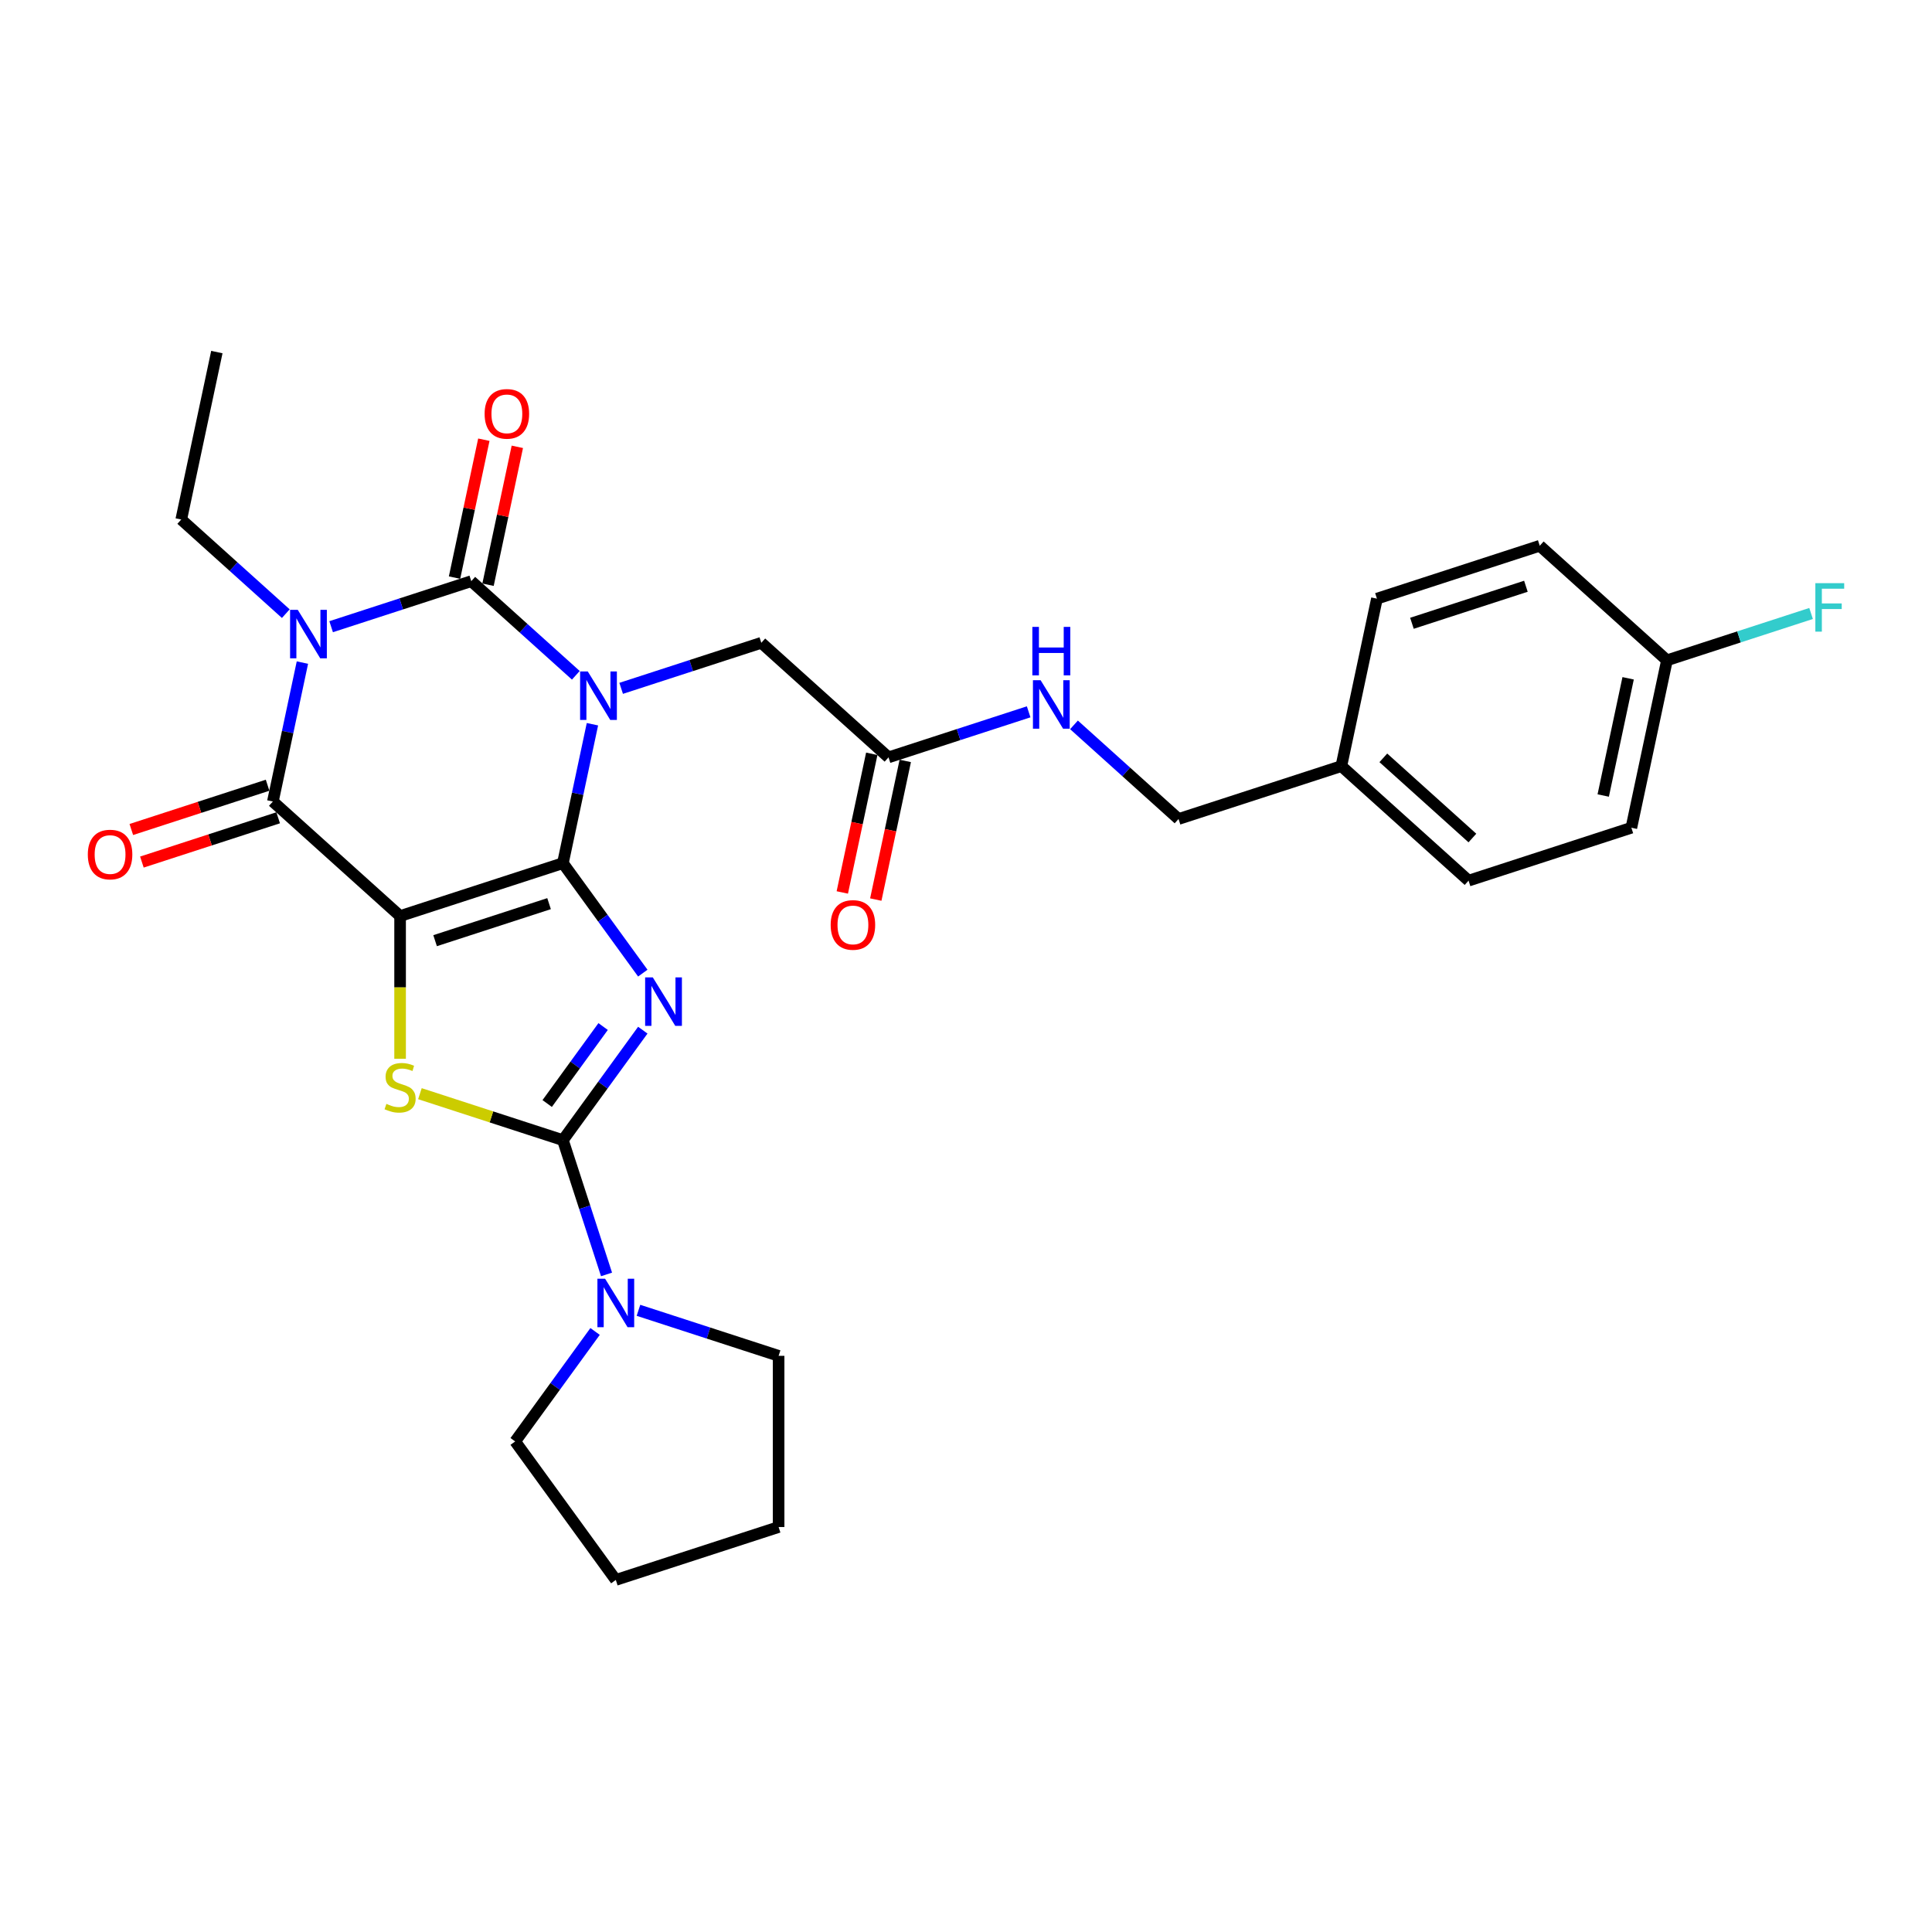 <?xml version='1.0' encoding='iso-8859-1'?>
<svg version='1.1' baseProfile='full'
              xmlns='http://www.w3.org/2000/svg'
                      xmlns:rdkit='http://www.rdkit.org/xml'
                      xmlns:xlink='http://www.w3.org/1999/xlink'
                  xml:space='preserve'
width='1000px' height='1000px' viewBox='0 0 1000 1000'>
<!-- END OF HEADER -->
<rect style='opacity:1.0;fill:#FFFFFF;stroke:none' width='1000' height='1000' x='0' y='0'> </rect>
<path class='bond-0' d='M 291.357,446.767 L 298.999,410.813' style='fill:none;fill-rule:evenodd;stroke:#000000;stroke-width:6px;stroke-linecap:butt;stroke-linejoin:miter;stroke-opacity:1' />
<path class='bond-0' d='M 298.999,410.813 L 306.642,374.859' style='fill:none;fill-rule:evenodd;stroke:#0000FF;stroke-width:6px;stroke-linecap:butt;stroke-linejoin:miter;stroke-opacity:1' />
<path class='bond-1' d='M 291.357,446.767 L 207.089,474.147' style='fill:none;fill-rule:evenodd;stroke:#000000;stroke-width:6px;stroke-linecap:butt;stroke-linejoin:miter;stroke-opacity:1' />
<path class='bond-1' d='M 284.193,467.727 L 225.205,486.894' style='fill:none;fill-rule:evenodd;stroke:#000000;stroke-width:6px;stroke-linecap:butt;stroke-linejoin:miter;stroke-opacity:1' />
<path class='bond-2' d='M 291.357,446.767 L 312.035,475.227' style='fill:none;fill-rule:evenodd;stroke:#000000;stroke-width:6px;stroke-linecap:butt;stroke-linejoin:miter;stroke-opacity:1' />
<path class='bond-2' d='M 312.035,475.227 L 332.713,503.688' style='fill:none;fill-rule:evenodd;stroke:#0000FF;stroke-width:6px;stroke-linecap:butt;stroke-linejoin:miter;stroke-opacity:1' />
<path class='bond-3' d='M 298.048,349.534 L 270.99,325.172' style='fill:none;fill-rule:evenodd;stroke:#0000FF;stroke-width:6px;stroke-linecap:butt;stroke-linejoin:miter;stroke-opacity:1' />
<path class='bond-3' d='M 270.99,325.172 L 243.933,300.809' style='fill:none;fill-rule:evenodd;stroke:#000000;stroke-width:6px;stroke-linecap:butt;stroke-linejoin:miter;stroke-opacity:1' />
<path class='bond-9' d='M 321.511,356.286 L 357.779,344.501' style='fill:none;fill-rule:evenodd;stroke:#0000FF;stroke-width:6px;stroke-linecap:butt;stroke-linejoin:miter;stroke-opacity:1' />
<path class='bond-9' d='M 357.779,344.501 L 394.048,332.717' style='fill:none;fill-rule:evenodd;stroke:#000000;stroke-width:6px;stroke-linecap:butt;stroke-linejoin:miter;stroke-opacity:1' />
<path class='bond-6' d='M 207.089,474.147 L 141.242,414.859' style='fill:none;fill-rule:evenodd;stroke:#000000;stroke-width:6px;stroke-linecap:butt;stroke-linejoin:miter;stroke-opacity:1' />
<path class='bond-7' d='M 207.089,474.147 L 207.089,511.087' style='fill:none;fill-rule:evenodd;stroke:#000000;stroke-width:6px;stroke-linecap:butt;stroke-linejoin:miter;stroke-opacity:1' />
<path class='bond-7' d='M 207.089,511.087 L 207.089,548.026' style='fill:none;fill-rule:evenodd;stroke:#CCCC00;stroke-width:6px;stroke-linecap:butt;stroke-linejoin:miter;stroke-opacity:1' />
<path class='bond-5' d='M 332.713,533.211 L 312.035,561.672' style='fill:none;fill-rule:evenodd;stroke:#0000FF;stroke-width:6px;stroke-linecap:butt;stroke-linejoin:miter;stroke-opacity:1' />
<path class='bond-5' d='M 312.035,561.672 L 291.357,590.133' style='fill:none;fill-rule:evenodd;stroke:#000000;stroke-width:6px;stroke-linecap:butt;stroke-linejoin:miter;stroke-opacity:1' />
<path class='bond-5' d='M 312.173,531.334 L 297.699,551.256' style='fill:none;fill-rule:evenodd;stroke:#0000FF;stroke-width:6px;stroke-linecap:butt;stroke-linejoin:miter;stroke-opacity:1' />
<path class='bond-5' d='M 297.699,551.256 L 283.224,571.179' style='fill:none;fill-rule:evenodd;stroke:#000000;stroke-width:6px;stroke-linecap:butt;stroke-linejoin:miter;stroke-opacity:1' />
<path class='bond-11' d='M 252.6,302.651 L 260.185,266.963' style='fill:none;fill-rule:evenodd;stroke:#000000;stroke-width:6px;stroke-linecap:butt;stroke-linejoin:miter;stroke-opacity:1' />
<path class='bond-11' d='M 260.185,266.963 L 267.771,231.275' style='fill:none;fill-rule:evenodd;stroke:#FF0000;stroke-width:6px;stroke-linecap:butt;stroke-linejoin:miter;stroke-opacity:1' />
<path class='bond-11' d='M 235.266,298.967 L 242.852,263.279' style='fill:none;fill-rule:evenodd;stroke:#000000;stroke-width:6px;stroke-linecap:butt;stroke-linejoin:miter;stroke-opacity:1' />
<path class='bond-11' d='M 242.852,263.279 L 250.437,227.591' style='fill:none;fill-rule:evenodd;stroke:#FF0000;stroke-width:6px;stroke-linecap:butt;stroke-linejoin:miter;stroke-opacity:1' />
<path class='bond-30' d='M 243.933,300.809 L 207.664,312.593' style='fill:none;fill-rule:evenodd;stroke:#000000;stroke-width:6px;stroke-linecap:butt;stroke-linejoin:miter;stroke-opacity:1' />
<path class='bond-30' d='M 207.664,312.593 L 171.395,324.378' style='fill:none;fill-rule:evenodd;stroke:#0000FF;stroke-width:6px;stroke-linecap:butt;stroke-linejoin:miter;stroke-opacity:1' />
<path class='bond-4' d='M 156.526,342.951 L 148.884,378.905' style='fill:none;fill-rule:evenodd;stroke:#0000FF;stroke-width:6px;stroke-linecap:butt;stroke-linejoin:miter;stroke-opacity:1' />
<path class='bond-4' d='M 148.884,378.905 L 141.242,414.859' style='fill:none;fill-rule:evenodd;stroke:#000000;stroke-width:6px;stroke-linecap:butt;stroke-linejoin:miter;stroke-opacity:1' />
<path class='bond-15' d='M 147.933,317.626 L 120.875,293.264' style='fill:none;fill-rule:evenodd;stroke:#0000FF;stroke-width:6px;stroke-linecap:butt;stroke-linejoin:miter;stroke-opacity:1' />
<path class='bond-15' d='M 120.875,293.264 L 93.817,268.901' style='fill:none;fill-rule:evenodd;stroke:#000000;stroke-width:6px;stroke-linecap:butt;stroke-linejoin:miter;stroke-opacity:1' />
<path class='bond-8' d='M 291.357,590.133 L 302.649,624.887' style='fill:none;fill-rule:evenodd;stroke:#000000;stroke-width:6px;stroke-linecap:butt;stroke-linejoin:miter;stroke-opacity:1' />
<path class='bond-8' d='M 302.649,624.887 L 313.941,659.64' style='fill:none;fill-rule:evenodd;stroke:#0000FF;stroke-width:6px;stroke-linecap:butt;stroke-linejoin:miter;stroke-opacity:1' />
<path class='bond-29' d='M 291.357,590.133 L 254.353,578.11' style='fill:none;fill-rule:evenodd;stroke:#000000;stroke-width:6px;stroke-linecap:butt;stroke-linejoin:miter;stroke-opacity:1' />
<path class='bond-29' d='M 254.353,578.11 L 217.349,566.086' style='fill:none;fill-rule:evenodd;stroke:#CCCC00;stroke-width:6px;stroke-linecap:butt;stroke-linejoin:miter;stroke-opacity:1' />
<path class='bond-12' d='M 138.504,406.432 L 103.236,417.891' style='fill:none;fill-rule:evenodd;stroke:#000000;stroke-width:6px;stroke-linecap:butt;stroke-linejoin:miter;stroke-opacity:1' />
<path class='bond-12' d='M 103.236,417.891 L 67.969,429.35' style='fill:none;fill-rule:evenodd;stroke:#FF0000;stroke-width:6px;stroke-linecap:butt;stroke-linejoin:miter;stroke-opacity:1' />
<path class='bond-12' d='M 143.98,423.285 L 108.713,434.745' style='fill:none;fill-rule:evenodd;stroke:#000000;stroke-width:6px;stroke-linecap:butt;stroke-linejoin:miter;stroke-opacity:1' />
<path class='bond-12' d='M 108.713,434.745 L 73.445,446.204' style='fill:none;fill-rule:evenodd;stroke:#FF0000;stroke-width:6px;stroke-linecap:butt;stroke-linejoin:miter;stroke-opacity:1' />
<path class='bond-24' d='M 330.469,678.214 L 366.738,689.998' style='fill:none;fill-rule:evenodd;stroke:#0000FF;stroke-width:6px;stroke-linecap:butt;stroke-linejoin:miter;stroke-opacity:1' />
<path class='bond-24' d='M 366.738,689.998 L 403.007,701.782' style='fill:none;fill-rule:evenodd;stroke:#000000;stroke-width:6px;stroke-linecap:butt;stroke-linejoin:miter;stroke-opacity:1' />
<path class='bond-25' d='M 308.013,689.163 L 287.335,717.624' style='fill:none;fill-rule:evenodd;stroke:#0000FF;stroke-width:6px;stroke-linecap:butt;stroke-linejoin:miter;stroke-opacity:1' />
<path class='bond-25' d='M 287.335,717.624 L 266.657,746.085' style='fill:none;fill-rule:evenodd;stroke:#000000;stroke-width:6px;stroke-linecap:butt;stroke-linejoin:miter;stroke-opacity:1' />
<path class='bond-10' d='M 394.048,332.717 L 459.895,392.005' style='fill:none;fill-rule:evenodd;stroke:#000000;stroke-width:6px;stroke-linecap:butt;stroke-linejoin:miter;stroke-opacity:1' />
<path class='bond-13' d='M 459.895,392.005 L 496.163,380.221' style='fill:none;fill-rule:evenodd;stroke:#000000;stroke-width:6px;stroke-linecap:butt;stroke-linejoin:miter;stroke-opacity:1' />
<path class='bond-13' d='M 496.163,380.221 L 532.432,368.437' style='fill:none;fill-rule:evenodd;stroke:#0000FF;stroke-width:6px;stroke-linecap:butt;stroke-linejoin:miter;stroke-opacity:1' />
<path class='bond-14' d='M 451.228,390.163 L 443.601,426.046' style='fill:none;fill-rule:evenodd;stroke:#000000;stroke-width:6px;stroke-linecap:butt;stroke-linejoin:miter;stroke-opacity:1' />
<path class='bond-14' d='M 443.601,426.046 L 435.974,461.929' style='fill:none;fill-rule:evenodd;stroke:#FF0000;stroke-width:6px;stroke-linecap:butt;stroke-linejoin:miter;stroke-opacity:1' />
<path class='bond-14' d='M 468.562,393.848 L 460.934,429.73' style='fill:none;fill-rule:evenodd;stroke:#000000;stroke-width:6px;stroke-linecap:butt;stroke-linejoin:miter;stroke-opacity:1' />
<path class='bond-14' d='M 460.934,429.73 L 453.307,465.613' style='fill:none;fill-rule:evenodd;stroke:#FF0000;stroke-width:6px;stroke-linecap:butt;stroke-linejoin:miter;stroke-opacity:1' />
<path class='bond-16' d='M 555.895,375.188 L 582.952,399.551' style='fill:none;fill-rule:evenodd;stroke:#0000FF;stroke-width:6px;stroke-linecap:butt;stroke-linejoin:miter;stroke-opacity:1' />
<path class='bond-16' d='M 582.952,399.551 L 610.01,423.913' style='fill:none;fill-rule:evenodd;stroke:#000000;stroke-width:6px;stroke-linecap:butt;stroke-linejoin:miter;stroke-opacity:1' />
<path class='bond-26' d='M 93.817,268.901 L 112.24,182.232' style='fill:none;fill-rule:evenodd;stroke:#000000;stroke-width:6px;stroke-linecap:butt;stroke-linejoin:miter;stroke-opacity:1' />
<path class='bond-18' d='M 610.01,423.913 L 694.279,396.533' style='fill:none;fill-rule:evenodd;stroke:#000000;stroke-width:6px;stroke-linecap:butt;stroke-linejoin:miter;stroke-opacity:1' />
<path class='bond-17' d='M 862.816,341.772 L 844.394,428.441' style='fill:none;fill-rule:evenodd;stroke:#000000;stroke-width:6px;stroke-linecap:butt;stroke-linejoin:miter;stroke-opacity:1' />
<path class='bond-17' d='M 842.719,351.088 L 829.824,411.756' style='fill:none;fill-rule:evenodd;stroke:#000000;stroke-width:6px;stroke-linecap:butt;stroke-linejoin:miter;stroke-opacity:1' />
<path class='bond-19' d='M 862.816,341.772 L 900.113,329.653' style='fill:none;fill-rule:evenodd;stroke:#000000;stroke-width:6px;stroke-linecap:butt;stroke-linejoin:miter;stroke-opacity:1' />
<path class='bond-19' d='M 900.113,329.653 L 937.409,317.535' style='fill:none;fill-rule:evenodd;stroke:#33CCCC;stroke-width:6px;stroke-linecap:butt;stroke-linejoin:miter;stroke-opacity:1' />
<path class='bond-32' d='M 862.816,341.772 L 796.97,282.483' style='fill:none;fill-rule:evenodd;stroke:#000000;stroke-width:6px;stroke-linecap:butt;stroke-linejoin:miter;stroke-opacity:1' />
<path class='bond-22' d='M 694.279,396.533 L 712.701,309.864' style='fill:none;fill-rule:evenodd;stroke:#000000;stroke-width:6px;stroke-linecap:butt;stroke-linejoin:miter;stroke-opacity:1' />
<path class='bond-23' d='M 694.279,396.533 L 760.125,455.821' style='fill:none;fill-rule:evenodd;stroke:#000000;stroke-width:6px;stroke-linecap:butt;stroke-linejoin:miter;stroke-opacity:1' />
<path class='bond-23' d='M 716.013,392.257 L 762.106,433.759' style='fill:none;fill-rule:evenodd;stroke:#000000;stroke-width:6px;stroke-linecap:butt;stroke-linejoin:miter;stroke-opacity:1' />
<path class='bond-20' d='M 796.97,282.483 L 712.701,309.864' style='fill:none;fill-rule:evenodd;stroke:#000000;stroke-width:6px;stroke-linecap:butt;stroke-linejoin:miter;stroke-opacity:1' />
<path class='bond-20' d='M 789.805,303.444 L 730.817,322.61' style='fill:none;fill-rule:evenodd;stroke:#000000;stroke-width:6px;stroke-linecap:butt;stroke-linejoin:miter;stroke-opacity:1' />
<path class='bond-21' d='M 844.394,428.441 L 760.125,455.821' style='fill:none;fill-rule:evenodd;stroke:#000000;stroke-width:6px;stroke-linecap:butt;stroke-linejoin:miter;stroke-opacity:1' />
<path class='bond-27' d='M 403.007,701.782 L 403.007,790.388' style='fill:none;fill-rule:evenodd;stroke:#000000;stroke-width:6px;stroke-linecap:butt;stroke-linejoin:miter;stroke-opacity:1' />
<path class='bond-28' d='M 266.657,746.085 L 318.738,817.768' style='fill:none;fill-rule:evenodd;stroke:#000000;stroke-width:6px;stroke-linecap:butt;stroke-linejoin:miter;stroke-opacity:1' />
<path class='bond-31' d='M 403.007,790.388 L 318.738,817.768' style='fill:none;fill-rule:evenodd;stroke:#000000;stroke-width:6px;stroke-linecap:butt;stroke-linejoin:miter;stroke-opacity:1' />
<path  class='atom-1' d='M 304.233 347.551
L 312.455 360.842
Q 313.27 362.153, 314.582 364.528
Q 315.893 366.902, 315.964 367.044
L 315.964 347.551
L 319.296 347.551
L 319.296 372.644
L 315.858 372.644
L 307.033 358.113
Q 306.005 356.411, 304.906 354.462
Q 303.843 352.513, 303.524 351.91
L 303.524 372.644
L 300.263 372.644
L 300.263 347.551
L 304.233 347.551
' fill='#0000FF'/>
<path  class='atom-3' d='M 337.892 505.903
L 346.114 519.194
Q 346.929 520.505, 348.241 522.88
Q 349.552 525.255, 349.623 525.396
L 349.623 505.903
L 352.954 505.903
L 352.954 530.996
L 349.517 530.996
L 340.691 516.465
Q 339.664 514.764, 338.565 512.815
Q 337.502 510.865, 337.183 510.263
L 337.183 530.996
L 333.922 530.996
L 333.922 505.903
L 337.892 505.903
' fill='#0000FF'/>
<path  class='atom-5' d='M 154.117 315.643
L 162.34 328.934
Q 163.155 330.245, 164.466 332.62
Q 165.778 334.994, 165.849 335.136
L 165.849 315.643
L 169.18 315.643
L 169.18 340.736
L 165.742 340.736
L 156.917 326.205
Q 155.889 324.503, 154.791 322.554
Q 153.727 320.605, 153.409 320.002
L 153.409 340.736
L 150.148 340.736
L 150.148 315.643
L 154.117 315.643
' fill='#0000FF'/>
<path  class='atom-8' d='M 200 571.365
Q 200.284 571.471, 201.453 571.967
Q 202.623 572.464, 203.899 572.783
Q 205.21 573.066, 206.486 573.066
Q 208.861 573.066, 210.243 571.932
Q 211.625 570.762, 211.625 568.742
Q 211.625 567.36, 210.916 566.509
Q 210.243 565.659, 209.18 565.198
Q 208.116 564.737, 206.344 564.206
Q 204.111 563.532, 202.765 562.894
Q 201.453 562.256, 200.496 560.909
Q 199.575 559.563, 199.575 557.294
Q 199.575 554.14, 201.701 552.191
Q 203.863 550.241, 208.116 550.241
Q 211.023 550.241, 214.319 551.624
L 213.504 554.353
Q 210.491 553.112, 208.223 553.112
Q 205.777 553.112, 204.43 554.14
Q 203.084 555.132, 203.119 556.869
Q 203.119 558.216, 203.792 559.031
Q 204.501 559.846, 205.494 560.307
Q 206.521 560.768, 208.223 561.299
Q 210.491 562.008, 211.838 562.717
Q 213.185 563.426, 214.142 564.879
Q 215.134 566.297, 215.134 568.742
Q 215.134 572.216, 212.795 574.094
Q 210.491 575.937, 206.628 575.937
Q 204.395 575.937, 202.694 575.441
Q 201.028 574.98, 199.043 574.165
L 200 571.365
' fill='#CCCC00'/>
<path  class='atom-9' d='M 313.191 661.855
L 321.414 675.146
Q 322.229 676.457, 323.54 678.832
Q 324.852 681.207, 324.923 681.348
L 324.923 661.855
L 328.254 661.855
L 328.254 686.948
L 324.816 686.948
L 315.991 672.417
Q 314.963 670.716, 313.865 668.766
Q 312.801 666.817, 312.482 666.215
L 312.482 686.948
L 309.222 686.948
L 309.222 661.855
L 313.191 661.855
' fill='#0000FF'/>
<path  class='atom-12' d='M 250.836 214.211
Q 250.836 208.185, 253.813 204.818
Q 256.79 201.451, 262.355 201.451
Q 267.919 201.451, 270.896 204.818
Q 273.874 208.185, 273.874 214.211
Q 273.874 220.307, 270.861 223.78
Q 267.848 227.218, 262.355 227.218
Q 256.826 227.218, 253.813 223.78
Q 250.836 220.342, 250.836 214.211
M 262.355 224.383
Q 266.183 224.383, 268.238 221.831
Q 270.329 219.243, 270.329 214.211
Q 270.329 209.284, 268.238 206.803
Q 266.183 204.287, 262.355 204.287
Q 258.527 204.287, 256.436 206.768
Q 254.38 209.249, 254.38 214.211
Q 254.38 219.279, 256.436 221.831
Q 258.527 224.383, 262.355 224.383
' fill='#FF0000'/>
<path  class='atom-13' d='M 45.455 442.31
Q 45.455 436.285, 48.432 432.918
Q 51.409 429.551, 56.973 429.551
Q 62.538 429.551, 65.515 432.918
Q 68.492 436.285, 68.492 442.31
Q 68.492 448.406, 65.479 451.879
Q 62.467 455.317, 56.973 455.317
Q 51.444 455.317, 48.432 451.879
Q 45.455 448.441, 45.455 442.31
M 56.973 452.482
Q 60.801 452.482, 62.857 449.93
Q 64.948 447.343, 64.948 442.31
Q 64.948 437.384, 62.857 434.903
Q 60.801 432.386, 56.973 432.386
Q 53.145 432.386, 51.054 434.867
Q 48.999 437.348, 48.999 442.31
Q 48.999 447.378, 51.054 449.93
Q 53.145 452.482, 56.973 452.482
' fill='#FF0000'/>
<path  class='atom-14' d='M 538.617 352.078
L 546.839 365.369
Q 547.654 366.681, 548.966 369.055
Q 550.277 371.43, 550.348 371.572
L 550.348 352.078
L 553.68 352.078
L 553.68 377.171
L 550.242 377.171
L 541.417 362.64
Q 540.389 360.939, 539.29 358.99
Q 538.227 357.04, 537.908 356.438
L 537.908 377.171
L 534.647 377.171
L 534.647 352.078
L 538.617 352.078
' fill='#0000FF'/>
<path  class='atom-14' d='M 534.346 324.476
L 537.748 324.476
L 537.748 335.144
L 550.578 335.144
L 550.578 324.476
L 553.981 324.476
L 553.981 349.569
L 550.578 349.569
L 550.578 337.979
L 537.748 337.979
L 537.748 349.569
L 534.346 349.569
L 534.346 324.476
' fill='#0000FF'/>
<path  class='atom-15' d='M 429.954 478.745
Q 429.954 472.72, 432.931 469.353
Q 435.908 465.986, 441.473 465.986
Q 447.037 465.986, 450.014 469.353
Q 452.991 472.72, 452.991 478.745
Q 452.991 484.841, 449.979 488.315
Q 446.966 491.753, 441.473 491.753
Q 435.944 491.753, 432.931 488.315
Q 429.954 484.877, 429.954 478.745
M 441.473 488.917
Q 445.3 488.917, 447.356 486.366
Q 449.447 483.778, 449.447 478.745
Q 449.447 473.819, 447.356 471.338
Q 445.3 468.822, 441.473 468.822
Q 437.645 468.822, 435.554 471.303
Q 433.498 473.784, 433.498 478.745
Q 433.498 483.814, 435.554 486.366
Q 437.645 488.917, 441.473 488.917
' fill='#FF0000'/>
<path  class='atom-20' d='M 939.624 301.845
L 954.545 301.845
L 954.545 304.715
L 942.991 304.715
L 942.991 312.336
L 953.27 312.336
L 953.27 315.242
L 942.991 315.242
L 942.991 326.938
L 939.624 326.938
L 939.624 301.845
' fill='#33CCCC'/>
</svg>
